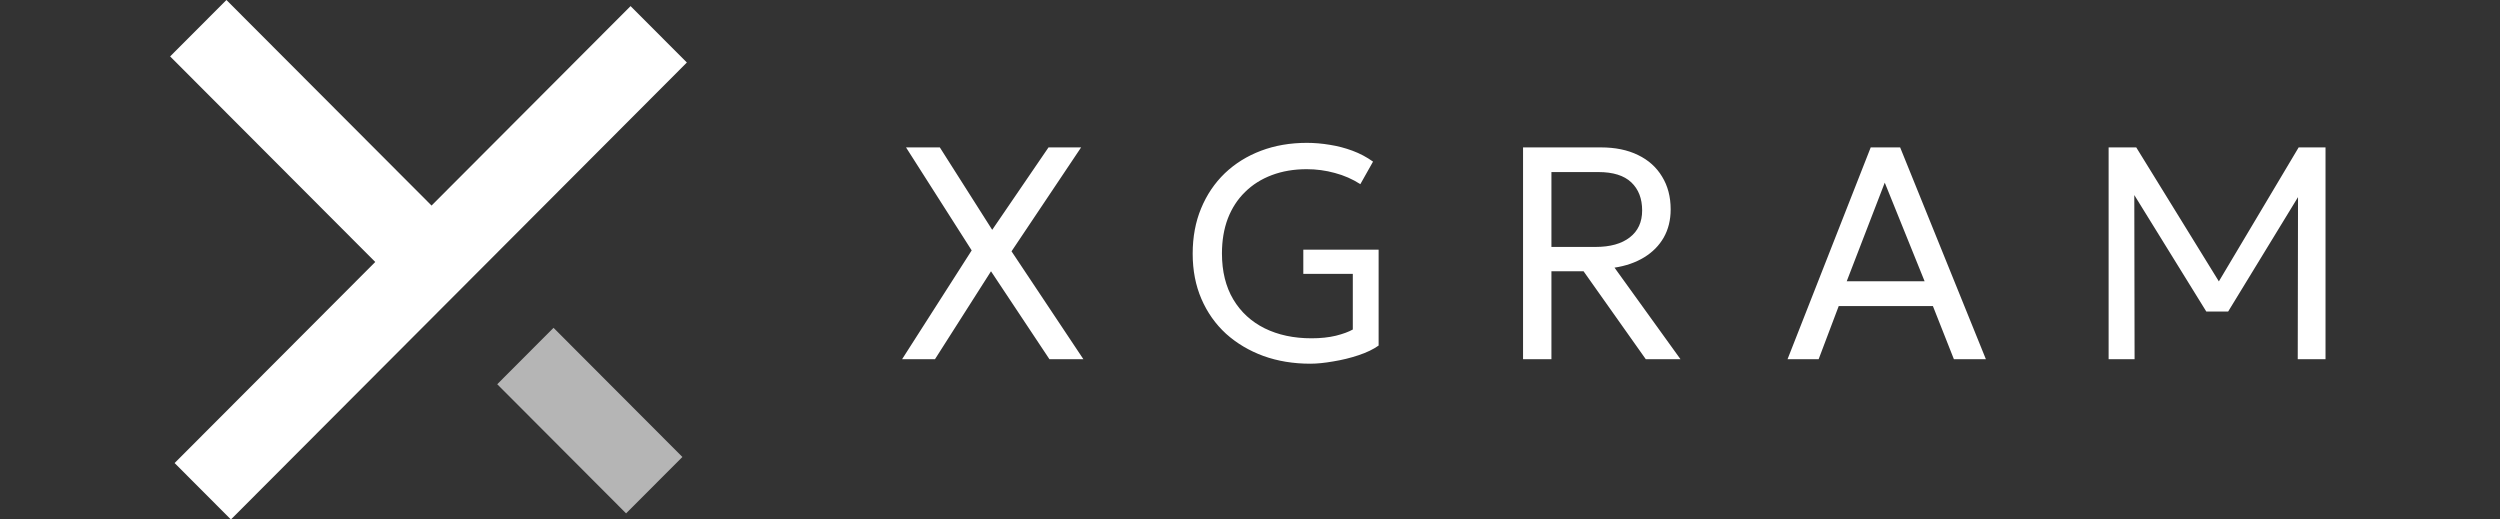 <svg width="154" height="32" viewBox="0 0 154 32" fill="none" xmlns="http://www.w3.org/2000/svg">
    <rect x="0" y="0" width="154" height="32" fill="#333333" stroke="none"/>
    <path d="M42.311 3.851L38.843 0.376L10.756 28.524L14.224 32L42.311 3.851Z" fill="white"/>
    <path d="M24.524 17.549L27.992 14.074L13.948 1.7674e-05L10.48 3.475L24.524 17.549Z" fill="white"/>
    <path d="M38.567 31.624L42.035 28.149L34.097 20.194L30.63 23.669L38.567 31.624Z" fill="white" fill-opacity="0.64"/>
    <path d="M55.57 22.125L59.856 15.425L55.811 9.08H57.894L61.12 14.158L64.588 9.08H66.596L62.31 15.481L66.736 22.125H64.644L61.046 16.711L57.596 22.125H55.57ZM80.711 22.404C79.67 22.404 78.709 22.246 77.829 21.929C76.949 21.606 76.18 21.149 75.523 20.559C74.873 19.963 74.367 19.248 74.008 18.416C73.648 17.584 73.469 16.655 73.469 15.63C73.469 14.599 73.642 13.667 73.989 12.835C74.336 11.996 74.823 11.276 75.449 10.673C76.081 10.071 76.825 9.608 77.68 9.285C78.536 8.962 79.475 8.8 80.497 8.8C80.969 8.8 81.443 8.841 81.92 8.921C82.397 8.996 82.862 9.117 83.314 9.285C83.767 9.453 84.189 9.676 84.579 9.956L83.798 11.344C83.314 11.033 82.791 10.804 82.227 10.655C81.663 10.499 81.086 10.422 80.497 10.422C79.71 10.422 78.994 10.543 78.35 10.785C77.705 11.027 77.153 11.375 76.695 11.829C76.236 12.276 75.883 12.819 75.635 13.459C75.393 14.099 75.272 14.816 75.272 15.611C75.272 16.717 75.505 17.661 75.97 18.444C76.434 19.221 77.079 19.814 77.903 20.224C78.734 20.634 79.695 20.839 80.786 20.839C81.35 20.839 81.852 20.786 82.292 20.68C82.732 20.569 83.079 20.441 83.333 20.298V16.869H80.284V15.379H84.923V21.286C84.601 21.516 84.189 21.715 83.686 21.882C83.184 22.05 82.664 22.177 82.124 22.264C81.591 22.358 81.12 22.404 80.711 22.404ZM93.82 22.125V9.08H98.618C99.498 9.08 100.257 9.235 100.895 9.546C101.54 9.856 102.036 10.3 102.383 10.878C102.736 11.45 102.913 12.123 102.913 12.9C102.913 13.552 102.77 14.13 102.485 14.633C102.2 15.13 101.797 15.537 101.277 15.854C100.756 16.171 100.149 16.382 99.454 16.487L103.517 22.125H101.379L97.548 16.711H95.568V22.125H93.82ZM95.568 15.211H98.283C99.188 15.211 99.891 15.015 100.393 14.624C100.902 14.232 101.156 13.68 101.156 12.965C101.156 12.232 100.933 11.655 100.486 11.232C100.04 10.81 99.365 10.599 98.46 10.599H95.568V15.211ZM110.113 22.125L115.236 9.08H117.049L122.33 22.125H120.359L119.067 18.854H113.265L112.029 22.125H110.113ZM113.758 17.326H118.556L116.101 11.251L113.758 17.326ZM129.891 22.125V9.08H131.593L137.022 17.885H136.353L141.597 9.08H143.252V22.125H141.541L141.559 11.465L141.903 11.577L137.255 19.189H135.907L131.202 11.577L131.472 11.465L131.49 22.125H129.891Z" fill="white"/>
</svg>
